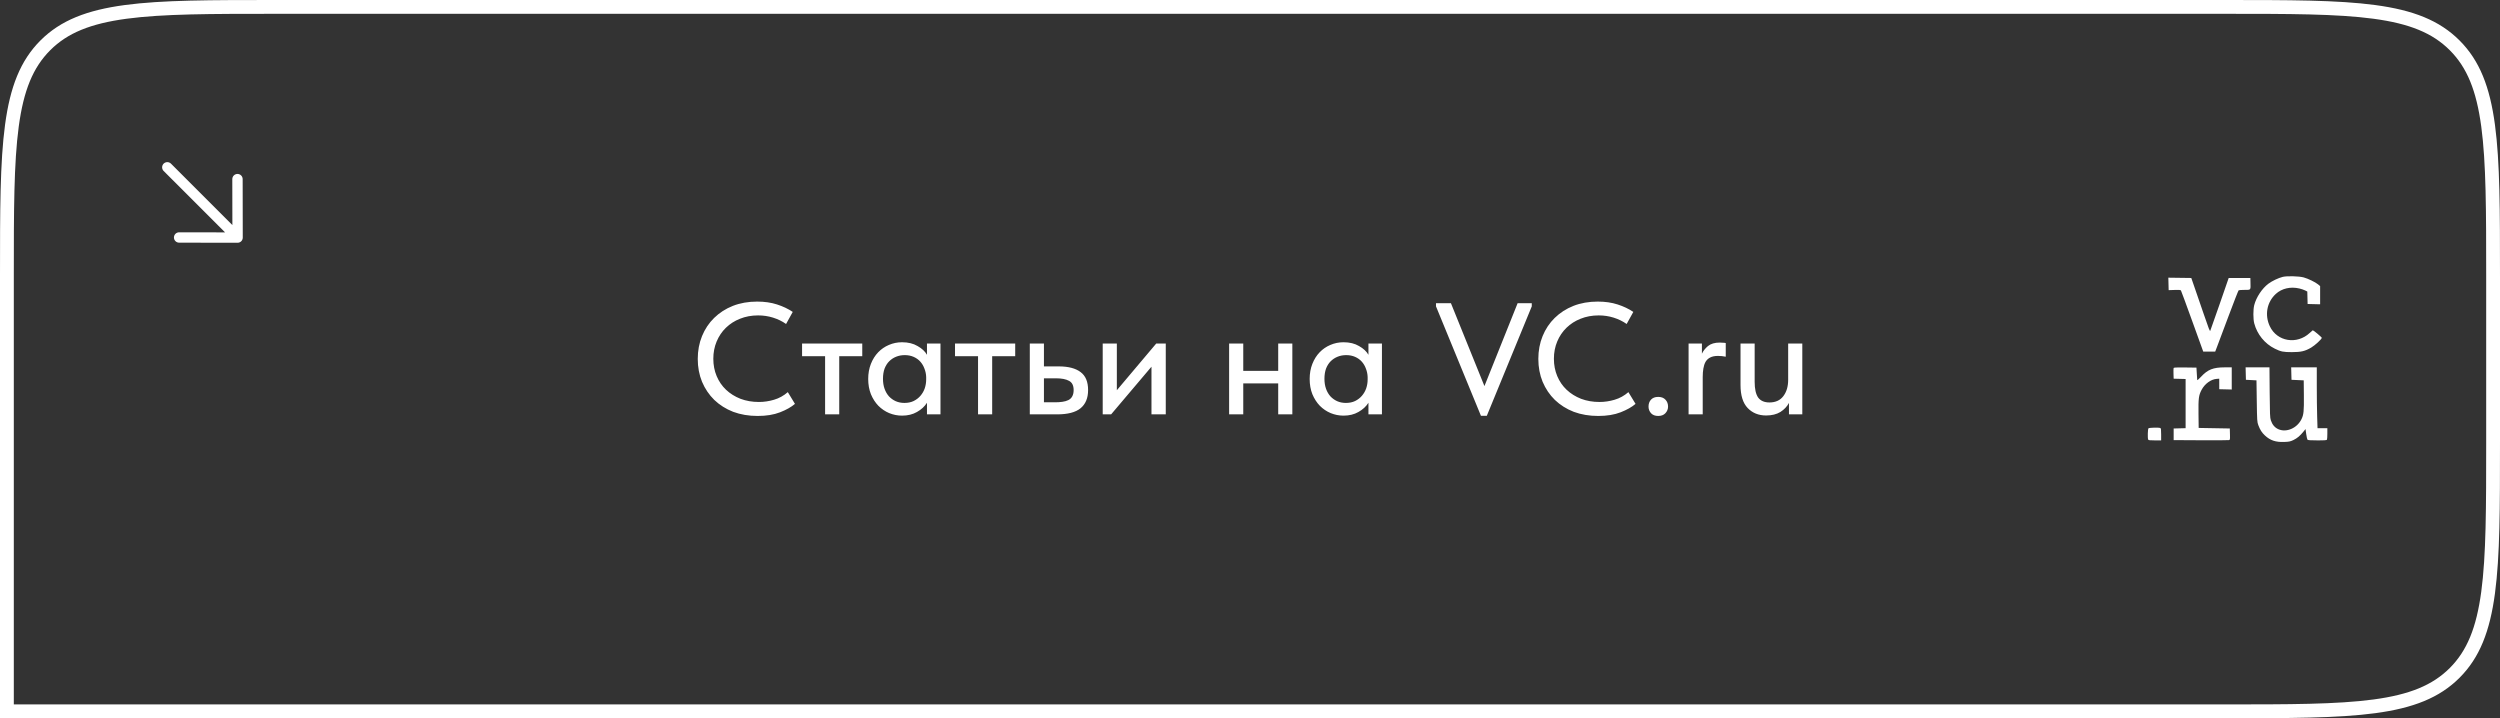 <?xml version="1.0" encoding="UTF-8"?> <svg xmlns="http://www.w3.org/2000/svg" width="362" height="104" viewBox="0 0 362 104" fill="none"><rect x="0" y="0" width="362" height="104" fill="#333333" stroke="none"/><path d="M40 1H322C331.456 1 338.448 1.002 343.812 1.723C349.148 2.441 352.723 3.853 355.435 6.565C358.147 9.277 359.559 12.852 360.277 18.188C360.998 23.552 361 30.544 361 40V64C361 73.456 360.998 80.448 360.277 85.812C359.559 91.148 358.147 94.723 355.435 97.435C352.723 100.147 349.148 101.559 343.812 102.277C338.448 102.998 331.456 103 322 103H1V40C1 30.544 1.002 23.552 1.723 18.188C2.441 12.852 3.853 9.277 6.565 6.565C9.277 3.853 12.852 2.441 18.188 1.723C23.552 1.002 30.544 1 40 1Z" stroke="white" stroke-width="2"></path><path d="M24.225 24.226L34.402 34.402M34.402 34.402L34.387 25.936M34.402 34.402L25.936 34.388" stroke="white" stroke-width="1.5" stroke-linecap="round" stroke-linejoin="round"></path><path d="M109.706 60.23C108.418 60.23 107.237 60.031 106.164 59.632C105.106 59.218 104.194 58.643 103.427 57.907C102.676 57.171 102.085 56.297 101.656 55.285C101.242 54.273 101.035 53.169 101.035 51.973C101.035 50.777 101.242 49.673 101.656 48.661C102.07 47.649 102.653 46.775 103.404 46.039C104.171 45.288 105.075 44.705 106.118 44.291C107.176 43.877 108.349 43.67 109.637 43.67C110.71 43.67 111.669 43.808 112.512 44.084C113.371 44.36 114.13 44.72 114.789 45.165L113.823 46.913C113.256 46.514 112.627 46.208 111.937 45.993C111.247 45.778 110.526 45.671 109.775 45.671C108.824 45.671 107.95 45.832 107.153 46.154C106.371 46.461 105.689 46.898 105.106 47.465C104.539 48.017 104.094 48.676 103.772 49.443C103.45 50.21 103.289 51.045 103.289 51.95C103.289 52.855 103.45 53.69 103.772 54.457C104.094 55.224 104.546 55.883 105.129 56.435C105.712 56.987 106.409 57.424 107.222 57.746C108.035 58.053 108.924 58.206 109.89 58.206C110.626 58.206 111.354 58.099 112.075 57.884C112.811 57.669 113.478 57.301 114.076 56.78L115.111 58.482C114.574 58.942 113.854 59.348 112.949 59.701C112.044 60.054 110.963 60.23 109.706 60.23ZM119.474 51.582H116.139V49.742H124.856V51.582H121.521V60H119.474V51.582ZM130.615 60.184C129.971 60.184 129.35 60.061 128.752 59.816C128.17 59.571 127.648 59.218 127.188 58.758C126.744 58.298 126.383 57.738 126.107 57.079C125.847 56.42 125.716 55.684 125.716 54.871C125.716 54.074 125.847 53.345 126.107 52.686C126.368 52.027 126.721 51.467 127.165 51.007C127.61 50.547 128.124 50.194 128.706 49.949C129.304 49.688 129.941 49.558 130.615 49.558C131.505 49.558 132.256 49.742 132.869 50.11C133.498 50.463 133.95 50.884 134.226 51.375V49.742H136.181V60H134.226V58.321C133.889 58.858 133.406 59.302 132.777 59.655C132.164 60.008 131.443 60.184 130.615 60.184ZM130.96 58.344C131.466 58.344 131.911 58.252 132.294 58.068C132.693 57.869 133.023 57.616 133.283 57.309C133.559 56.987 133.766 56.627 133.904 56.228C134.042 55.814 134.111 55.385 134.111 54.94V54.595C134.096 54.166 134.012 53.759 133.858 53.376C133.72 52.993 133.521 52.655 133.26 52.364C133 52.073 132.678 51.843 132.294 51.674C131.911 51.505 131.482 51.421 131.006 51.421C130.562 51.421 130.148 51.498 129.764 51.651C129.381 51.804 129.044 52.027 128.752 52.318C128.476 52.594 128.254 52.947 128.085 53.376C127.932 53.805 127.855 54.296 127.855 54.848C127.855 55.385 127.932 55.868 128.085 56.297C128.239 56.726 128.453 57.094 128.729 57.401C129.005 57.692 129.327 57.922 129.695 58.091C130.079 58.26 130.5 58.344 130.96 58.344ZM141.62 51.582H138.285V49.742H147.002V51.582H143.667V60H141.62V51.582ZM149.115 49.742H151.162V53.054H153.301C154.696 53.054 155.754 53.33 156.475 53.882C157.196 54.419 157.556 55.285 157.556 56.481C157.556 57.646 157.188 58.528 156.452 59.126C155.731 59.709 154.604 60 153.071 60H149.115V49.742ZM152.772 58.252C153.155 58.252 153.508 58.229 153.83 58.183C154.167 58.137 154.459 58.053 154.704 57.93C154.949 57.807 155.133 57.631 155.256 57.401C155.394 57.156 155.463 56.849 155.463 56.481C155.463 55.822 155.241 55.377 154.796 55.147C154.351 54.902 153.723 54.779 152.91 54.779H151.162V58.252H152.772ZM159.672 49.742H161.719V56.504L167.423 49.742H168.803V60H166.733V53.1L160.891 60H159.672V49.742ZM185.084 55.515H180.024V60H177.977V49.742H180.024V53.698H185.084V49.742H187.131V60H185.084V55.515ZM194.539 60.184C193.895 60.184 193.274 60.061 192.676 59.816C192.093 59.571 191.572 59.218 191.112 58.758C190.667 58.298 190.307 57.738 190.031 57.079C189.77 56.42 189.64 55.684 189.64 54.871C189.64 54.074 189.77 53.345 190.031 52.686C190.292 52.027 190.644 51.467 191.089 51.007C191.534 50.547 192.047 50.194 192.63 49.949C193.228 49.688 193.864 49.558 194.539 49.558C195.428 49.558 196.18 49.742 196.793 50.11C197.422 50.463 197.874 50.884 198.15 51.375V49.742H200.105V60H198.15V58.321C197.813 58.858 197.33 59.302 196.701 59.655C196.088 60.008 195.367 60.184 194.539 60.184ZM194.884 58.344C195.39 58.344 195.835 58.252 196.218 58.068C196.617 57.869 196.946 57.616 197.207 57.309C197.483 56.987 197.69 56.627 197.828 56.228C197.966 55.814 198.035 55.385 198.035 54.94V54.595C198.02 54.166 197.935 53.759 197.782 53.376C197.644 52.993 197.445 52.655 197.184 52.364C196.923 52.073 196.601 51.843 196.218 51.674C195.835 51.505 195.405 51.421 194.93 51.421C194.485 51.421 194.071 51.498 193.688 51.651C193.305 51.804 192.967 52.027 192.676 52.318C192.4 52.594 192.178 52.947 192.009 53.376C191.856 53.805 191.779 54.296 191.779 54.848C191.779 55.385 191.856 55.868 192.009 56.297C192.162 56.726 192.377 57.094 192.653 57.401C192.929 57.692 193.251 57.922 193.619 58.091C194.002 58.26 194.424 58.344 194.884 58.344ZM207.931 44.36V43.9H210.093L214.946 55.906L219.753 43.9H221.8V44.36L215.291 60.207H214.44L207.931 44.36ZM231.422 60.23C230.134 60.23 228.953 60.031 227.88 59.632C226.822 59.218 225.909 58.643 225.143 57.907C224.391 57.171 223.801 56.297 223.372 55.285C222.958 54.273 222.751 53.169 222.751 51.973C222.751 50.777 222.958 49.673 223.372 48.661C223.786 47.649 224.368 46.775 225.12 46.039C225.886 45.288 226.791 44.705 227.834 44.291C228.892 43.877 230.065 43.67 231.353 43.67C232.426 43.67 233.384 43.808 234.228 44.084C235.086 44.36 235.845 44.72 236.505 45.165L235.539 46.913C234.971 46.514 234.343 46.208 233.653 45.993C232.963 45.778 232.242 45.671 231.491 45.671C230.54 45.671 229.666 45.832 228.869 46.154C228.087 46.461 227.404 46.898 226.822 47.465C226.254 48.017 225.81 48.676 225.488 49.443C225.166 50.21 225.005 51.045 225.005 51.95C225.005 52.855 225.166 53.69 225.488 54.457C225.81 55.224 226.262 55.883 226.845 56.435C227.427 56.987 228.125 57.424 228.938 57.746C229.75 58.053 230.64 58.206 231.606 58.206C232.342 58.206 233.07 58.099 233.791 57.884C234.527 57.669 235.194 57.301 235.792 56.78L236.827 58.482C236.29 58.942 235.569 59.348 234.665 59.701C233.76 60.054 232.679 60.23 231.422 60.23ZM240.109 60.23C239.664 60.23 239.319 60.1 239.074 59.839C238.828 59.563 238.706 59.241 238.706 58.873C238.706 58.474 238.821 58.145 239.051 57.884C239.296 57.608 239.649 57.47 240.109 57.47C240.569 57.47 240.921 57.608 241.167 57.884C241.412 58.145 241.535 58.474 241.535 58.873C241.535 59.241 241.404 59.563 241.144 59.839C240.898 60.1 240.553 60.23 240.109 60.23ZM249.014 49.604C249.137 49.604 249.283 49.612 249.451 49.627C249.62 49.627 249.766 49.642 249.888 49.673V51.651C249.505 51.574 249.129 51.536 248.761 51.536C248.301 51.536 247.926 51.613 247.634 51.766C247.358 51.904 247.136 52.111 246.967 52.387C246.814 52.663 246.707 52.993 246.645 53.376C246.584 53.744 246.553 54.158 246.553 54.618V60H244.506V49.742H246.438V51.214C246.622 50.815 246.914 50.447 247.312 50.11C247.726 49.773 248.294 49.604 249.014 49.604ZM255.73 60.161C254.641 60.161 253.752 59.801 253.062 59.08C252.372 58.359 252.027 57.248 252.027 55.745V49.742H254.074V55.285C254.074 56.312 254.242 57.071 254.58 57.562C254.932 58.037 255.477 58.275 256.213 58.275C257.087 58.275 257.754 57.976 258.214 57.378C258.689 56.765 258.927 55.967 258.927 54.986V49.742H260.974V60H259.042V58.344C258.766 58.865 258.352 59.302 257.8 59.655C257.248 59.992 256.558 60.161 255.73 60.161Z" fill="white"></path><path fill-rule="evenodd" clip-rule="evenodd" d="M330.539 40.092C329.901 40.252 329 40.682 328.468 41.079C327.552 41.763 326.711 43.032 326.413 44.178C326.248 44.816 326.248 46.195 326.414 46.822C326.837 48.418 327.932 49.765 329.394 50.487C330.271 50.92 330.605 50.988 331.849 50.988C333.192 50.988 333.767 50.854 334.659 50.33C335.214 50.004 336.195 49.102 336.195 48.917C336.195 48.827 334.999 47.823 334.891 47.823C334.874 47.823 334.677 47.995 334.452 48.206C332.594 49.942 329.722 49.467 328.671 47.248C327.896 45.613 328.241 43.75 329.538 42.559C330.408 41.761 331.668 41.472 332.958 41.775C333.236 41.84 333.606 41.966 333.78 42.054L334.097 42.215L334.12 43.116L334.143 44.017L335.048 44.04L335.954 44.063V42.744V41.425L335.652 41.174C335.27 40.856 334.209 40.343 333.579 40.171C332.899 39.985 331.145 39.939 330.539 40.092ZM313.998 41.111L314.021 42.014L314.876 41.986C315.526 41.964 315.749 41.983 315.802 42.065C315.841 42.123 316.582 44.137 317.45 46.54L319.028 50.908H319.896H320.763L321.024 50.227C321.167 49.852 321.91 47.87 322.676 45.82C323.442 43.771 324.107 42.068 324.156 42.036C324.204 42.003 324.595 41.976 325.026 41.976C325.942 41.974 325.895 42.033 325.869 40.933L325.853 40.252H324.283H322.714L321.397 44.058C320.673 46.151 320.064 47.88 320.044 47.901C319.972 47.977 319.851 47.666 319.082 45.423C318.65 44.165 318.073 42.487 317.798 41.694L317.299 40.252L315.637 40.23L313.975 40.208L313.998 41.111ZM314.74 53.297C314.717 53.356 314.709 53.726 314.722 54.119L314.745 54.834L315.611 54.857L316.476 54.88V58.44V62L315.611 62.023L314.745 62.045V62.887V63.728L318.649 63.75C320.796 63.762 322.635 63.752 322.737 63.728C322.915 63.685 322.92 63.66 322.898 62.864L322.875 62.045L320.621 62.005L318.367 61.965L318.343 59.962C318.316 57.676 318.37 57.249 318.789 56.453C319.256 55.566 320.146 54.919 320.983 54.86L321.345 54.834L321.347 55.595L321.348 56.357L322.252 56.379L323.156 56.402V54.797V53.192L322.13 53.193C320.476 53.194 319.679 53.51 318.722 54.544C318.416 54.874 318.162 55.093 318.156 55.029C318.151 54.966 318.124 54.536 318.096 54.073L318.045 53.232L316.414 53.21C315.103 53.193 314.774 53.21 314.74 53.297ZM325.186 54.093L325.209 54.995L325.973 55.035L326.738 55.075L326.781 58.079C326.822 60.928 326.834 61.108 327.003 61.558C327.261 62.244 327.516 62.642 327.967 63.062C328.731 63.773 329.531 64.041 330.753 63.995C331.459 63.968 331.636 63.931 332.09 63.717C332.63 63.461 333.048 63.109 333.549 62.488L333.839 62.129L333.94 62.848C333.996 63.244 334.077 63.613 334.122 63.668C334.181 63.741 334.569 63.768 335.552 63.768C336.709 63.768 336.909 63.75 336.951 63.641C336.978 63.572 337 63.175 337 62.76V62.005H336.288H335.577L335.524 60.31C335.495 59.377 335.471 57.394 335.471 55.903V53.192H333.617H331.763L331.786 54.093L331.809 54.995L332.694 55.035L333.579 55.075L333.601 57.233C333.624 59.557 333.575 60.042 333.252 60.701C332.61 62.008 331.058 62.674 329.891 62.142C329.378 61.908 329.026 61.486 328.814 60.85C328.696 60.498 328.674 59.954 328.648 56.817L328.619 53.192H326.891H325.163L325.186 54.093ZM311.099 62.021C310.998 62.122 310.961 63.405 311.052 63.641C311.092 63.747 311.256 63.768 312.017 63.768H312.934V62.895C312.934 62.173 312.912 62.014 312.807 61.974C312.568 61.883 311.2 61.921 311.099 62.021Z" fill="white"></path></svg> 